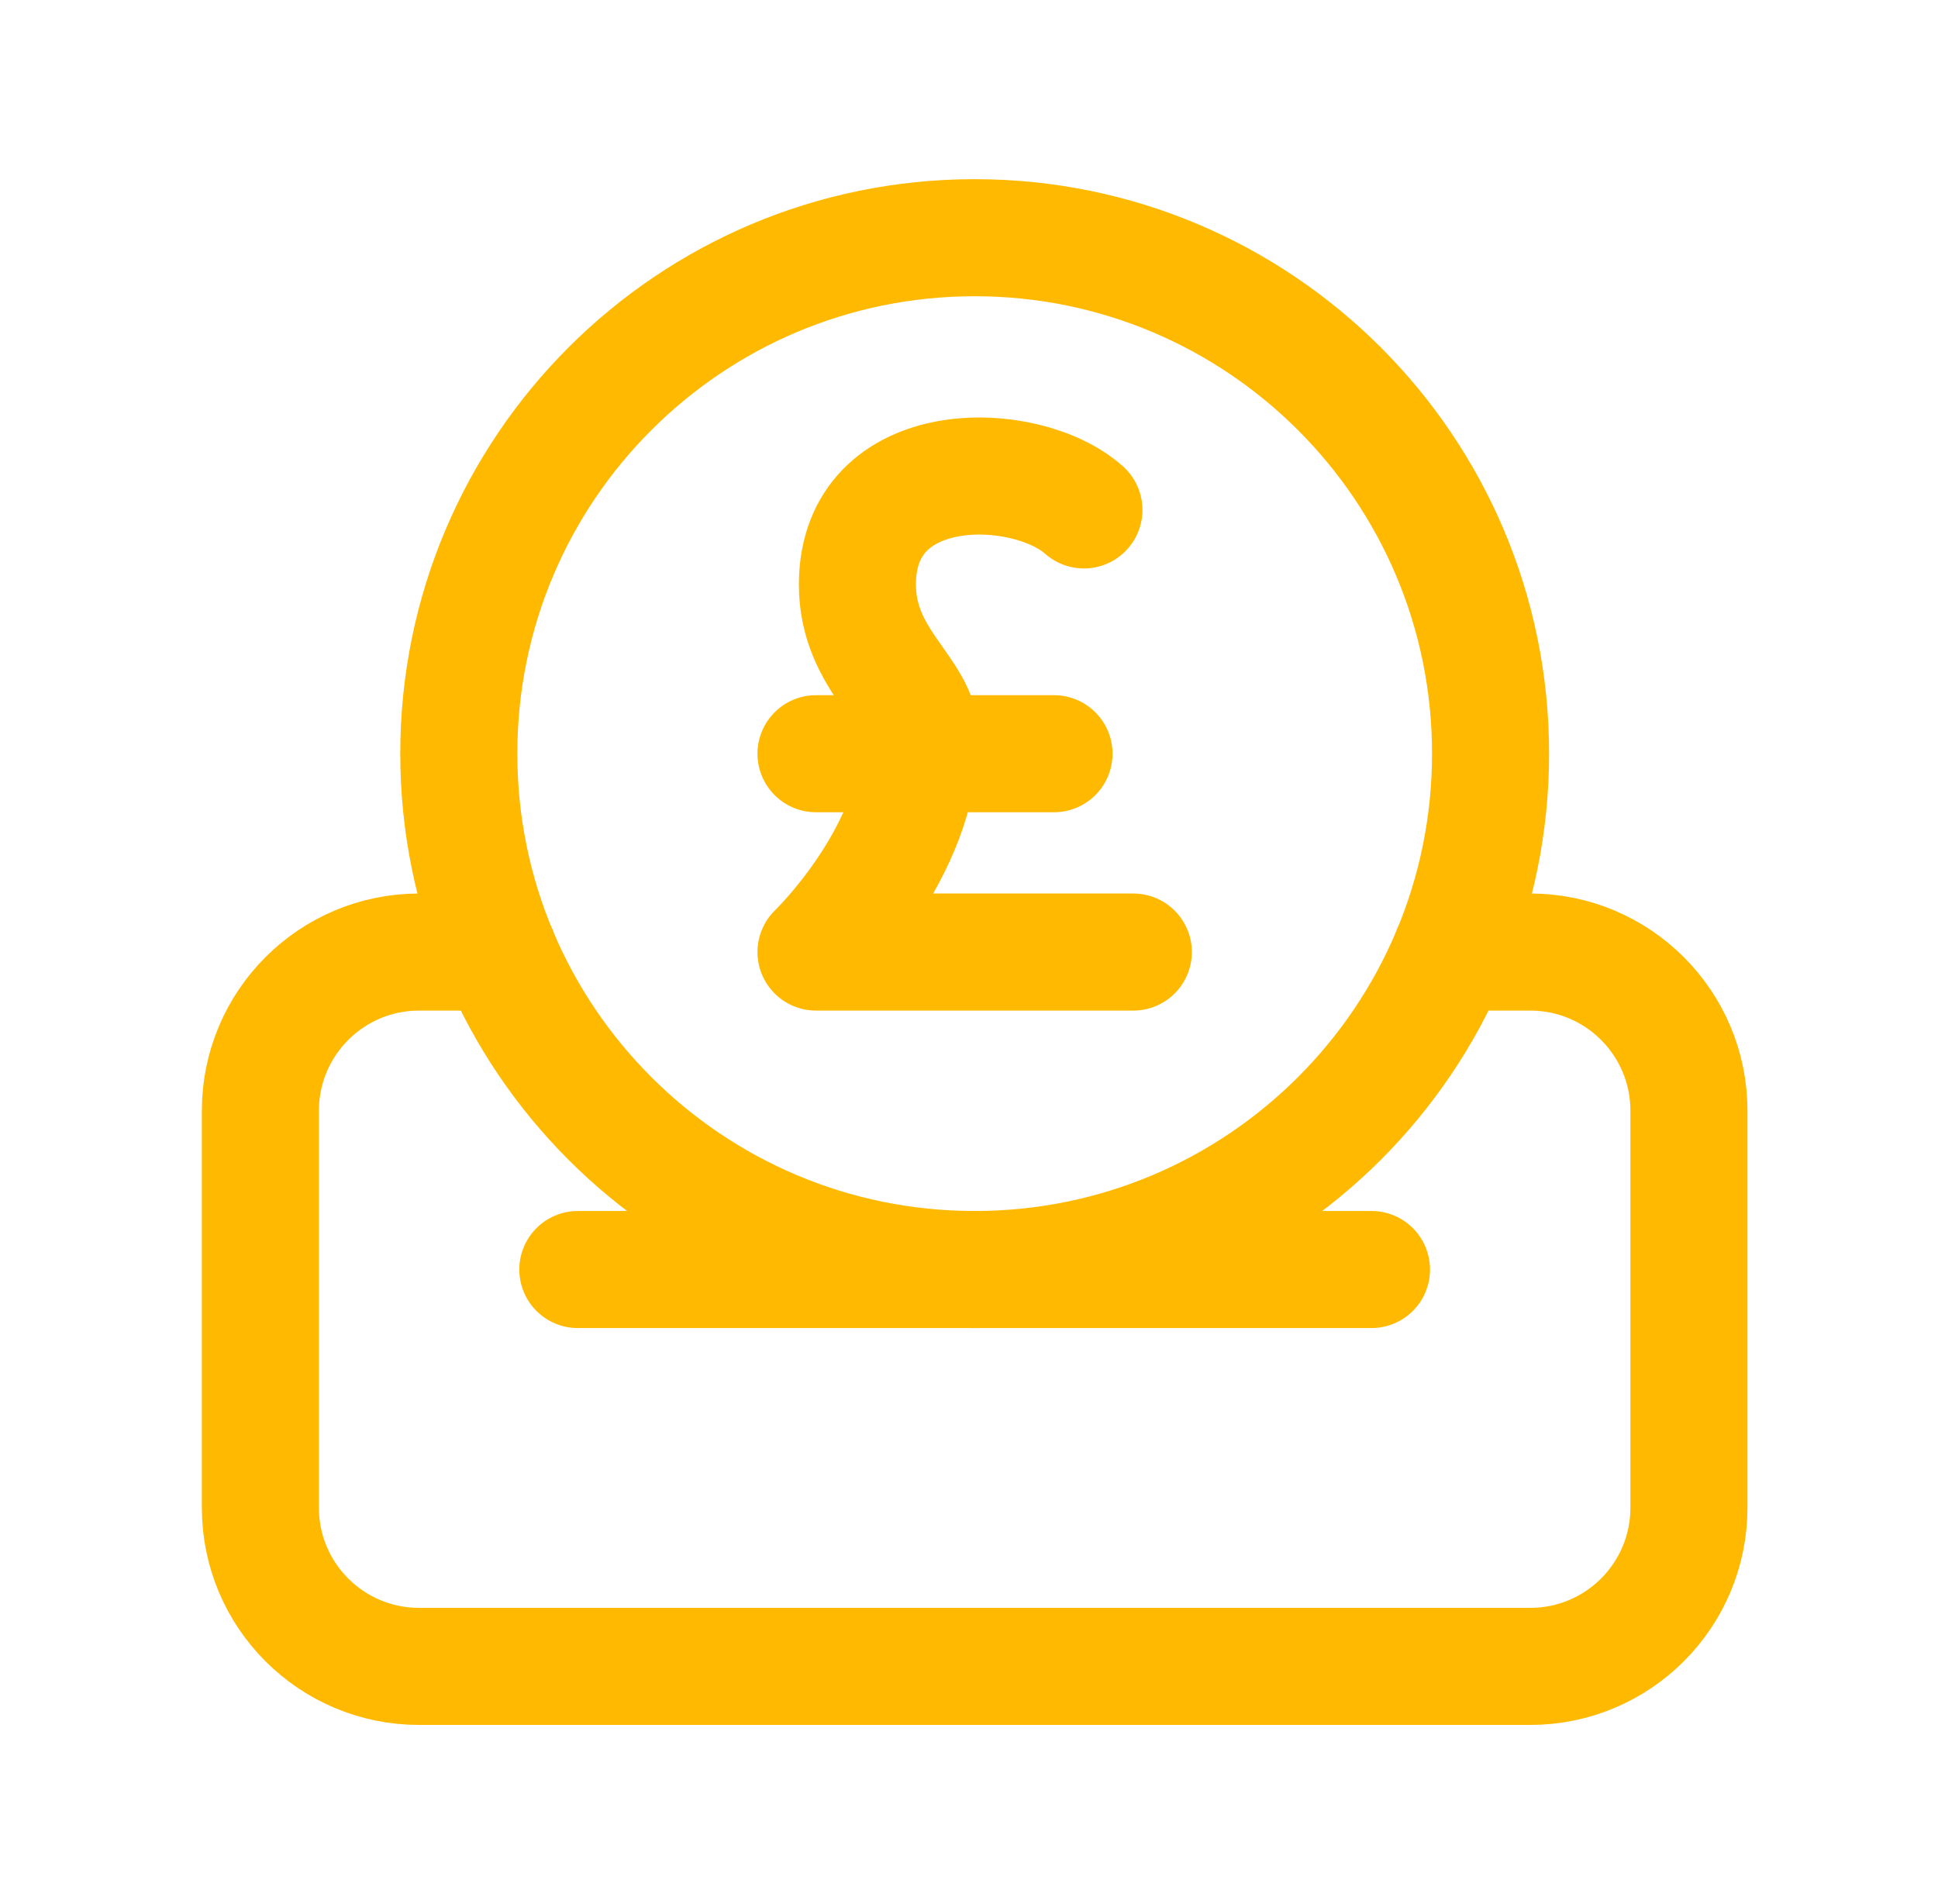 <svg width="57" height="56" viewBox="0 0 57 56" fill="none" xmlns="http://www.w3.org/2000/svg">
<g clip-path="url(#clip0_220_20707)">
<g clip-path="url(#clip1_220_20707)">
<path d="M28.667 6.991C37.047 6.991 43.84 13.785 43.84 22.164C43.84 30.544 37.047 37.337 28.667 37.337C20.287 37.337 13.494 30.544 13.494 22.164C13.494 13.785 20.287 6.991 28.667 6.991Z" stroke="#FFB900" stroke-width="3.443" stroke-linecap="round" stroke-linejoin="round"/>
<path d="M16.995 37.337H40.338" stroke="#FFB900" stroke-width="3.443" stroke-linecap="round" stroke-linejoin="round"/>
<path d="M31 22.167H24" stroke="#FFB900" stroke-width="3.443" stroke-linecap="round" stroke-linejoin="round"/>
<path d="M33.333 28H24C24 28 27.066 25.06 27.066 21.668C27.066 20.325 25.218 19.442 25.218 17.192C25.22 13.343 30.162 13.467 31.88 14.997" stroke="#FFB900" stroke-width="3.443" stroke-linecap="round" stroke-linejoin="round"/>
<path d="M42.675 28H45.007C47.585 28 49.675 30.09 49.675 32.669V44.34C49.675 46.919 47.585 49.009 45.007 49.009H12.326C9.748 49.009 7.658 46.919 7.658 44.34V32.669C7.658 30.09 9.748 28 12.326 28H14.659" stroke="#FFB900" stroke-width="3.443" stroke-linecap="round" stroke-linejoin="round"/>
</g>
</g>
<defs>
<clipPath id="clip0_220_20707">
<rect width="56" height="56" fill="white" transform="translate(0.667)"/>
</clipPath>
<clipPath id="clip1_220_20707">
<rect width="56" height="56" fill="white" transform="translate(0.667)"/>
</clipPath>
</defs>
</svg>
